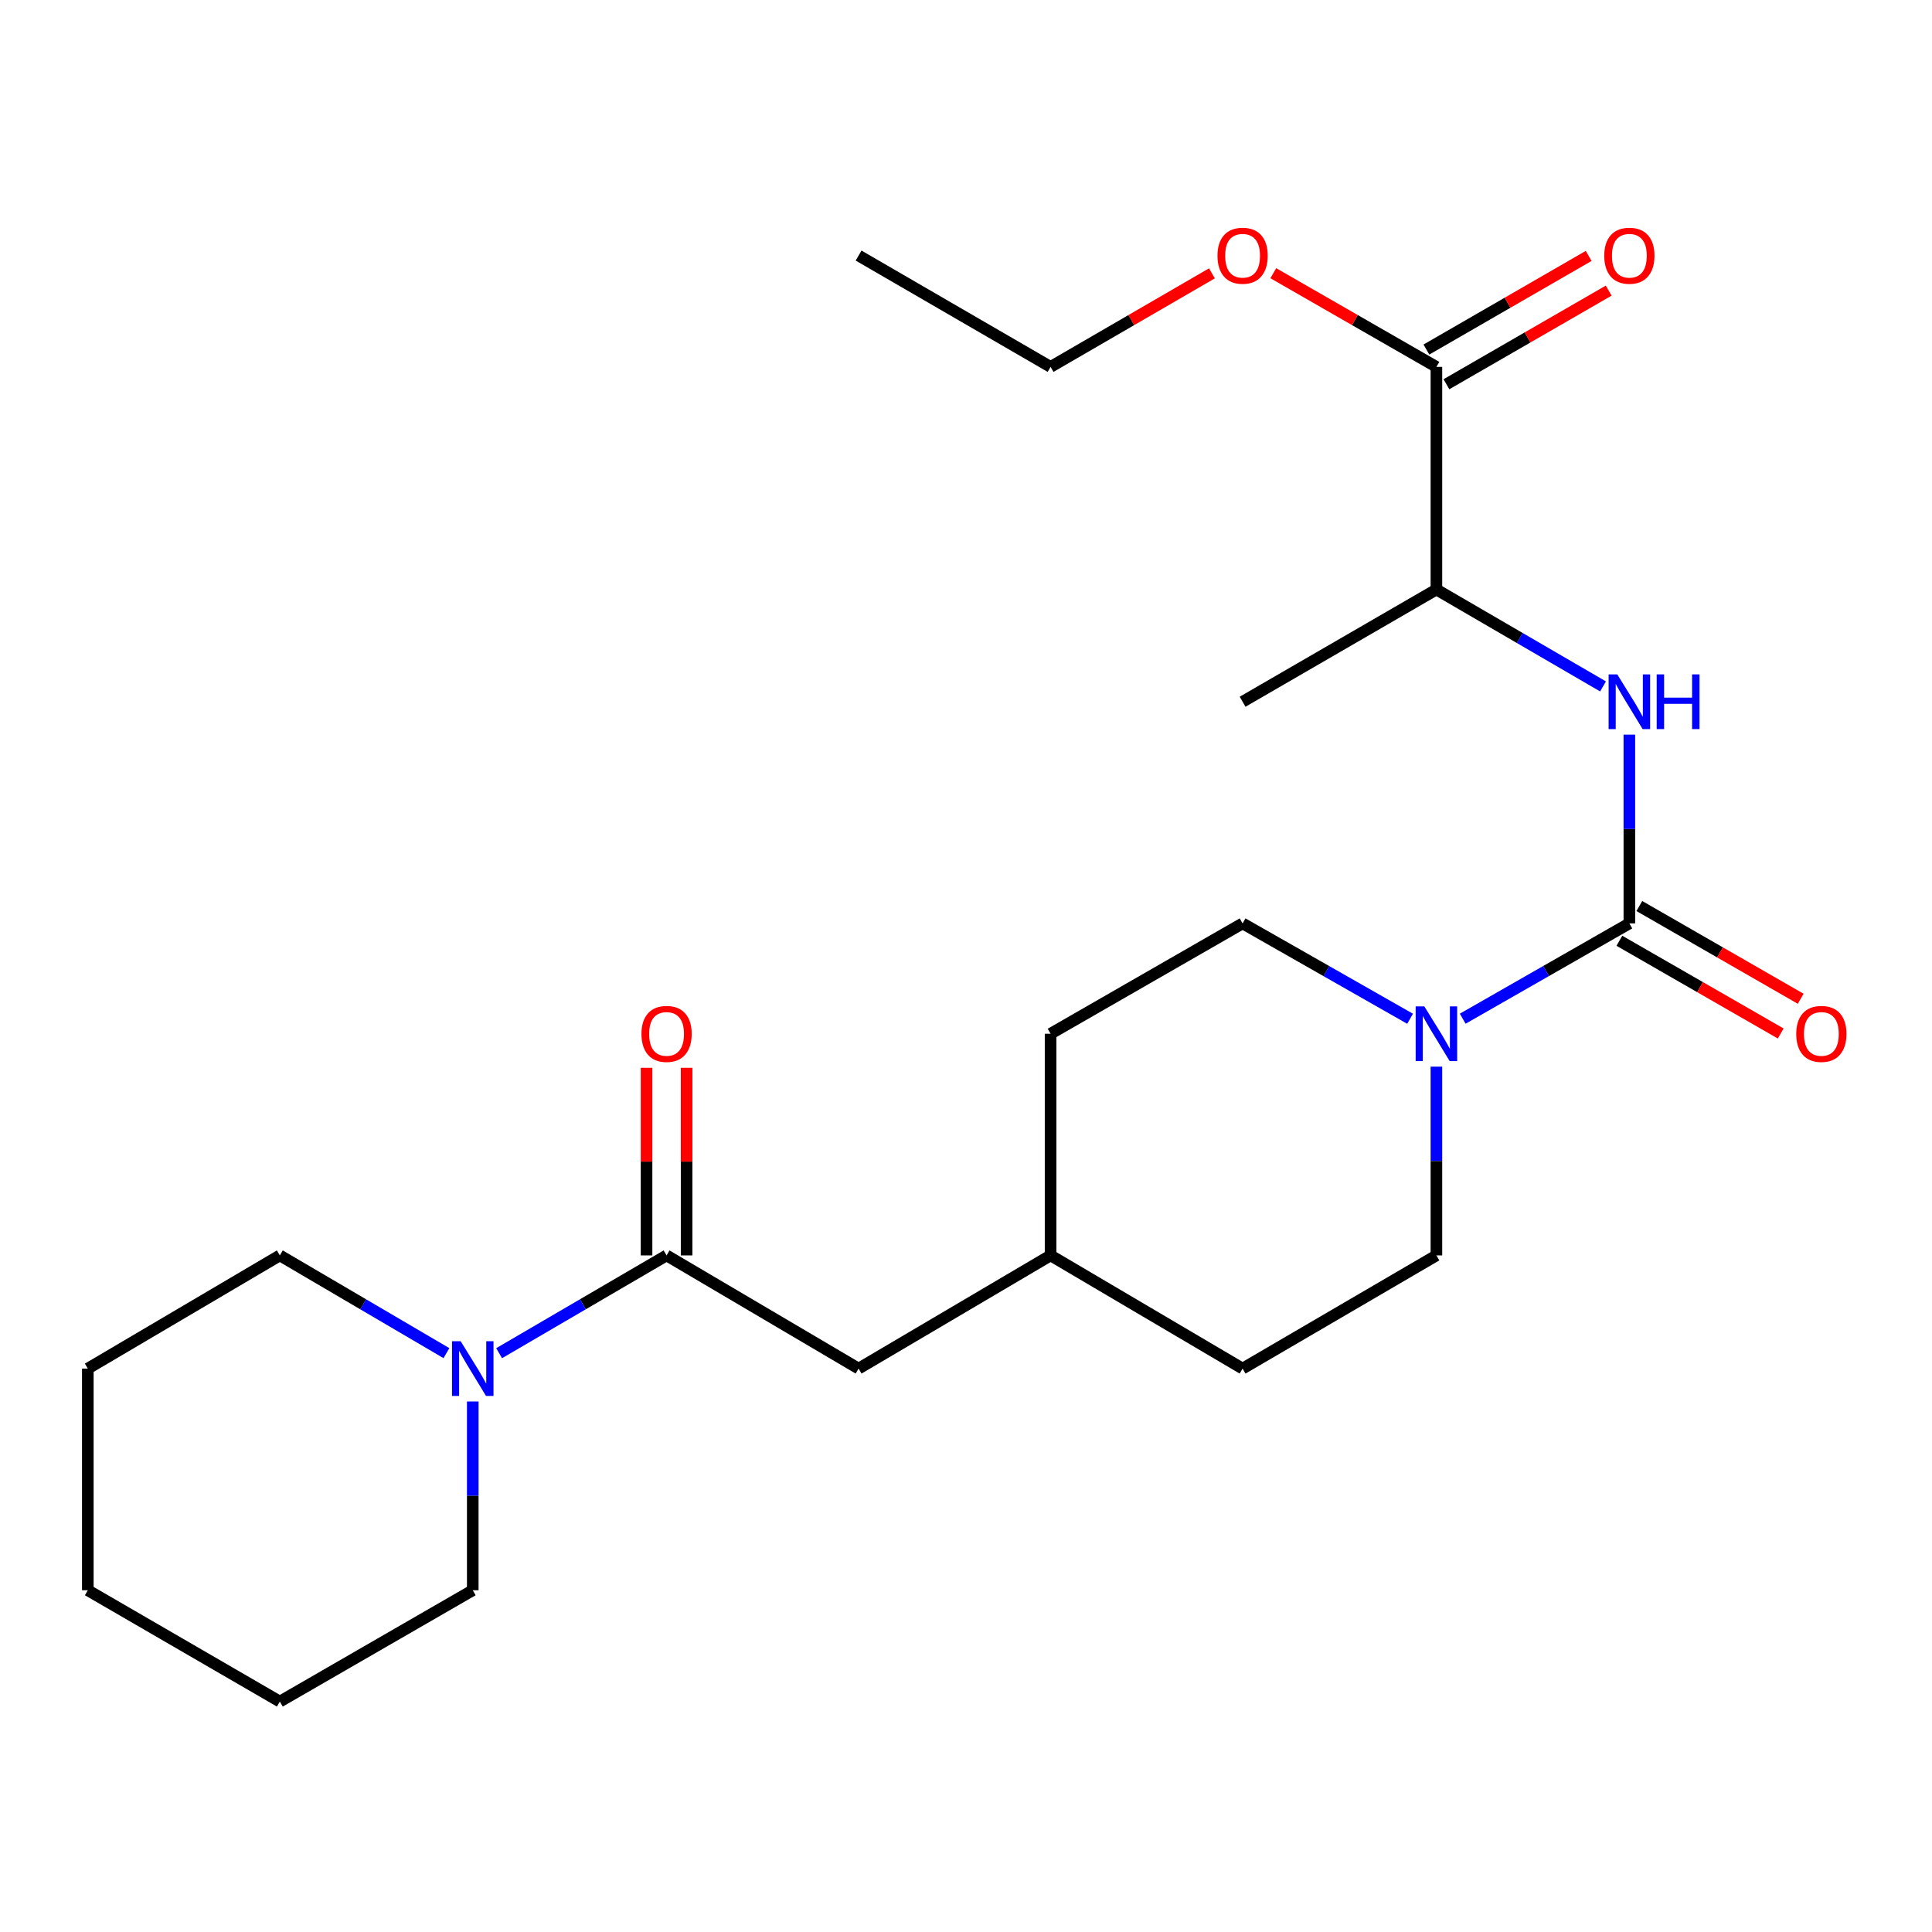 <?xml version='1.0' encoding='iso-8859-1'?>
<svg version='1.1' baseProfile='full'
              xmlns='http://www.w3.org/2000/svg'
                      xmlns:rdkit='http://www.rdkit.org/xml'
                      xmlns:xlink='http://www.w3.org/1999/xlink'
                  xml:space='preserve'
width='1000px' height='1000px' viewBox='0 0 1000 1000'>
<!-- END OF HEADER -->
<rect style='opacity:1.0;fill:#FFFFFF;stroke:none' width='1000' height='1000' x='0' y='0'> </rect>
<path class='bond-0' d='M 843.355,477.949 L 800.228,502.614' style='fill:none;fill-rule:evenodd;stroke:#000000;stroke-width:6px;stroke-linecap:butt;stroke-linejoin:miter;stroke-opacity:1' />
<path class='bond-0' d='M 800.228,502.614 L 757.101,527.28' style='fill:none;fill-rule:evenodd;stroke:#0000FF;stroke-width:6px;stroke-linecap:butt;stroke-linejoin:miter;stroke-opacity:1' />
<path class='bond-2' d='M 843.355,477.949 L 843.355,429.098' style='fill:none;fill-rule:evenodd;stroke:#000000;stroke-width:6px;stroke-linecap:butt;stroke-linejoin:miter;stroke-opacity:1' />
<path class='bond-2' d='M 843.355,429.098 L 843.355,380.246' style='fill:none;fill-rule:evenodd;stroke:#0000FF;stroke-width:6px;stroke-linecap:butt;stroke-linejoin:miter;stroke-opacity:1' />
<path class='bond-6' d='M 838.188,486.938 L 879.942,510.938' style='fill:none;fill-rule:evenodd;stroke:#000000;stroke-width:6px;stroke-linecap:butt;stroke-linejoin:miter;stroke-opacity:1' />
<path class='bond-6' d='M 879.942,510.938 L 921.697,534.937' style='fill:none;fill-rule:evenodd;stroke:#FF0000;stroke-width:6px;stroke-linecap:butt;stroke-linejoin:miter;stroke-opacity:1' />
<path class='bond-6' d='M 848.521,468.96 L 890.276,492.959' style='fill:none;fill-rule:evenodd;stroke:#000000;stroke-width:6px;stroke-linecap:butt;stroke-linejoin:miter;stroke-opacity:1' />
<path class='bond-6' d='M 890.276,492.959 L 932.031,516.959' style='fill:none;fill-rule:evenodd;stroke:#FF0000;stroke-width:6px;stroke-linecap:butt;stroke-linejoin:miter;stroke-opacity:1' />
<path class='bond-9' d='M 729.859,527.309 L 686.512,502.629' style='fill:none;fill-rule:evenodd;stroke:#0000FF;stroke-width:6px;stroke-linecap:butt;stroke-linejoin:miter;stroke-opacity:1' />
<path class='bond-9' d='M 686.512,502.629 L 643.165,477.949' style='fill:none;fill-rule:evenodd;stroke:#000000;stroke-width:6px;stroke-linecap:butt;stroke-linejoin:miter;stroke-opacity:1' />
<path class='bond-10' d='M 743.485,552.095 L 743.485,600.947' style='fill:none;fill-rule:evenodd;stroke:#0000FF;stroke-width:6px;stroke-linecap:butt;stroke-linejoin:miter;stroke-opacity:1' />
<path class='bond-10' d='M 743.485,600.947 L 743.485,649.798' style='fill:none;fill-rule:evenodd;stroke:#000000;stroke-width:6px;stroke-linecap:butt;stroke-linejoin:miter;stroke-opacity:1' />
<path class='bond-1' d='M 345.018,649.798 L 444.405,708.379' style='fill:none;fill-rule:evenodd;stroke:#000000;stroke-width:6px;stroke-linecap:butt;stroke-linejoin:miter;stroke-opacity:1' />
<path class='bond-3' d='M 345.018,649.798 L 301.681,675.105' style='fill:none;fill-rule:evenodd;stroke:#000000;stroke-width:6px;stroke-linecap:butt;stroke-linejoin:miter;stroke-opacity:1' />
<path class='bond-3' d='M 301.681,675.105 L 258.343,700.412' style='fill:none;fill-rule:evenodd;stroke:#0000FF;stroke-width:6px;stroke-linecap:butt;stroke-linejoin:miter;stroke-opacity:1' />
<path class='bond-8' d='M 355.387,649.798 L 355.387,601.247' style='fill:none;fill-rule:evenodd;stroke:#000000;stroke-width:6px;stroke-linecap:butt;stroke-linejoin:miter;stroke-opacity:1' />
<path class='bond-8' d='M 355.387,601.247 L 355.387,552.695' style='fill:none;fill-rule:evenodd;stroke:#FF0000;stroke-width:6px;stroke-linecap:butt;stroke-linejoin:miter;stroke-opacity:1' />
<path class='bond-8' d='M 334.65,649.798 L 334.65,601.247' style='fill:none;fill-rule:evenodd;stroke:#000000;stroke-width:6px;stroke-linecap:butt;stroke-linejoin:miter;stroke-opacity:1' />
<path class='bond-8' d='M 334.65,601.247 L 334.65,552.695' style='fill:none;fill-rule:evenodd;stroke:#FF0000;stroke-width:6px;stroke-linecap:butt;stroke-linejoin:miter;stroke-opacity:1' />
<path class='bond-5' d='M 829.726,355.291 L 786.605,330.212' style='fill:none;fill-rule:evenodd;stroke:#0000FF;stroke-width:6px;stroke-linecap:butt;stroke-linejoin:miter;stroke-opacity:1' />
<path class='bond-5' d='M 786.605,330.212 L 743.485,305.132' style='fill:none;fill-rule:evenodd;stroke:#000000;stroke-width:6px;stroke-linecap:butt;stroke-linejoin:miter;stroke-opacity:1' />
<path class='bond-16' d='M 244.699,725.408 L 244.699,774.259' style='fill:none;fill-rule:evenodd;stroke:#0000FF;stroke-width:6px;stroke-linecap:butt;stroke-linejoin:miter;stroke-opacity:1' />
<path class='bond-16' d='M 244.699,774.259 L 244.699,823.111' style='fill:none;fill-rule:evenodd;stroke:#000000;stroke-width:6px;stroke-linecap:butt;stroke-linejoin:miter;stroke-opacity:1' />
<path class='bond-17' d='M 231.065,700.381 L 187.953,675.09' style='fill:none;fill-rule:evenodd;stroke:#0000FF;stroke-width:6px;stroke-linecap:butt;stroke-linejoin:miter;stroke-opacity:1' />
<path class='bond-17' d='M 187.953,675.09 L 144.841,649.798' style='fill:none;fill-rule:evenodd;stroke:#000000;stroke-width:6px;stroke-linecap:butt;stroke-linejoin:miter;stroke-opacity:1' />
<path class='bond-4' d='M 743.485,189.905 L 743.485,305.132' style='fill:none;fill-rule:evenodd;stroke:#000000;stroke-width:6px;stroke-linecap:butt;stroke-linejoin:miter;stroke-opacity:1' />
<path class='bond-11' d='M 748.666,198.886 L 790.66,174.656' style='fill:none;fill-rule:evenodd;stroke:#000000;stroke-width:6px;stroke-linecap:butt;stroke-linejoin:miter;stroke-opacity:1' />
<path class='bond-11' d='M 790.66,174.656 L 832.654,150.425' style='fill:none;fill-rule:evenodd;stroke:#FF0000;stroke-width:6px;stroke-linecap:butt;stroke-linejoin:miter;stroke-opacity:1' />
<path class='bond-11' d='M 738.303,180.925 L 780.297,156.695' style='fill:none;fill-rule:evenodd;stroke:#000000;stroke-width:6px;stroke-linecap:butt;stroke-linejoin:miter;stroke-opacity:1' />
<path class='bond-11' d='M 780.297,156.695 L 822.29,132.464' style='fill:none;fill-rule:evenodd;stroke:#FF0000;stroke-width:6px;stroke-linecap:butt;stroke-linejoin:miter;stroke-opacity:1' />
<path class='bond-12' d='M 743.485,189.905 L 701.271,165.657' style='fill:none;fill-rule:evenodd;stroke:#000000;stroke-width:6px;stroke-linecap:butt;stroke-linejoin:miter;stroke-opacity:1' />
<path class='bond-12' d='M 701.271,165.657 L 659.058,141.409' style='fill:none;fill-rule:evenodd;stroke:#FF0000;stroke-width:6px;stroke-linecap:butt;stroke-linejoin:miter;stroke-opacity:1' />
<path class='bond-18' d='M 743.485,305.132 L 643.165,363.218' style='fill:none;fill-rule:evenodd;stroke:#000000;stroke-width:6px;stroke-linecap:butt;stroke-linejoin:miter;stroke-opacity:1' />
<path class='bond-7' d='M 444.405,708.379 L 543.779,649.798' style='fill:none;fill-rule:evenodd;stroke:#000000;stroke-width:6px;stroke-linecap:butt;stroke-linejoin:miter;stroke-opacity:1' />
<path class='bond-15' d='M 643.165,477.949 L 543.779,535.067' style='fill:none;fill-rule:evenodd;stroke:#000000;stroke-width:6px;stroke-linecap:butt;stroke-linejoin:miter;stroke-opacity:1' />
<path class='bond-14' d='M 743.485,649.798 L 643.165,708.379' style='fill:none;fill-rule:evenodd;stroke:#000000;stroke-width:6px;stroke-linecap:butt;stroke-linejoin:miter;stroke-opacity:1' />
<path class='bond-19' d='M 627.293,141.483 L 585.536,165.694' style='fill:none;fill-rule:evenodd;stroke:#FF0000;stroke-width:6px;stroke-linecap:butt;stroke-linejoin:miter;stroke-opacity:1' />
<path class='bond-19' d='M 585.536,165.694 L 543.779,189.905' style='fill:none;fill-rule:evenodd;stroke:#000000;stroke-width:6px;stroke-linecap:butt;stroke-linejoin:miter;stroke-opacity:1' />
<path class='bond-13' d='M 543.779,649.798 L 643.165,708.379' style='fill:none;fill-rule:evenodd;stroke:#000000;stroke-width:6px;stroke-linecap:butt;stroke-linejoin:miter;stroke-opacity:1' />
<path class='bond-24' d='M 543.779,649.798 L 543.779,535.067' style='fill:none;fill-rule:evenodd;stroke:#000000;stroke-width:6px;stroke-linecap:butt;stroke-linejoin:miter;stroke-opacity:1' />
<path class='bond-21' d='M 244.699,823.111 L 144.841,880.735' style='fill:none;fill-rule:evenodd;stroke:#000000;stroke-width:6px;stroke-linecap:butt;stroke-linejoin:miter;stroke-opacity:1' />
<path class='bond-20' d='M 144.841,649.798 L 45.455,708.379' style='fill:none;fill-rule:evenodd;stroke:#000000;stroke-width:6px;stroke-linecap:butt;stroke-linejoin:miter;stroke-opacity:1' />
<path class='bond-22' d='M 543.779,189.905 L 444.405,132.281' style='fill:none;fill-rule:evenodd;stroke:#000000;stroke-width:6px;stroke-linecap:butt;stroke-linejoin:miter;stroke-opacity:1' />
<path class='bond-23' d='M 45.455,708.379 L 45.455,823.111' style='fill:none;fill-rule:evenodd;stroke:#000000;stroke-width:6px;stroke-linecap:butt;stroke-linejoin:miter;stroke-opacity:1' />
<path class='bond-25' d='M 144.841,880.735 L 45.455,823.111' style='fill:none;fill-rule:evenodd;stroke:#000000;stroke-width:6px;stroke-linecap:butt;stroke-linejoin:miter;stroke-opacity:1' />
<path  class='atom-1' d='M 737.225 520.907
L 746.505 535.907
Q 747.425 537.387, 748.905 540.067
Q 750.385 542.747, 750.465 542.907
L 750.465 520.907
L 754.225 520.907
L 754.225 549.227
L 750.345 549.227
L 740.385 532.827
Q 739.225 530.907, 737.985 528.707
Q 736.785 526.507, 736.425 525.827
L 736.425 549.227
L 732.745 549.227
L 732.745 520.907
L 737.225 520.907
' fill='#0000FF'/>
<path  class='atom-3' d='M 837.095 349.058
L 846.375 364.058
Q 847.295 365.538, 848.775 368.218
Q 850.255 370.898, 850.335 371.058
L 850.335 349.058
L 854.095 349.058
L 854.095 377.378
L 850.215 377.378
L 840.255 360.978
Q 839.095 359.058, 837.855 356.858
Q 836.655 354.658, 836.295 353.978
L 836.295 377.378
L 832.615 377.378
L 832.615 349.058
L 837.095 349.058
' fill='#0000FF'/>
<path  class='atom-3' d='M 857.495 349.058
L 861.335 349.058
L 861.335 361.098
L 875.815 361.098
L 875.815 349.058
L 879.655 349.058
L 879.655 377.378
L 875.815 377.378
L 875.815 364.298
L 861.335 364.298
L 861.335 377.378
L 857.495 377.378
L 857.495 349.058
' fill='#0000FF'/>
<path  class='atom-4' d='M 238.439 694.219
L 247.719 709.219
Q 248.639 710.699, 250.119 713.379
Q 251.599 716.059, 251.679 716.219
L 251.679 694.219
L 255.439 694.219
L 255.439 722.539
L 251.559 722.539
L 241.599 706.139
Q 240.439 704.219, 239.199 702.019
Q 237.999 699.819, 237.639 699.139
L 237.639 722.539
L 233.959 722.539
L 233.959 694.219
L 238.439 694.219
' fill='#0000FF'/>
<path  class='atom-7' d='M 929.729 535.147
Q 929.729 528.347, 933.089 524.547
Q 936.449 520.747, 942.729 520.747
Q 949.009 520.747, 952.369 524.547
Q 955.729 528.347, 955.729 535.147
Q 955.729 542.027, 952.329 545.947
Q 948.929 549.827, 942.729 549.827
Q 936.489 549.827, 933.089 545.947
Q 929.729 542.067, 929.729 535.147
M 942.729 546.627
Q 947.049 546.627, 949.369 543.747
Q 951.729 540.827, 951.729 535.147
Q 951.729 529.587, 949.369 526.787
Q 947.049 523.947, 942.729 523.947
Q 938.409 523.947, 936.049 526.747
Q 933.729 529.547, 933.729 535.147
Q 933.729 540.867, 936.049 543.747
Q 938.409 546.627, 942.729 546.627
' fill='#FF0000'/>
<path  class='atom-9' d='M 332.018 535.147
Q 332.018 528.347, 335.378 524.547
Q 338.738 520.747, 345.018 520.747
Q 351.298 520.747, 354.658 524.547
Q 358.018 528.347, 358.018 535.147
Q 358.018 542.027, 354.618 545.947
Q 351.218 549.827, 345.018 549.827
Q 338.778 549.827, 335.378 545.947
Q 332.018 542.067, 332.018 535.147
M 345.018 546.627
Q 349.338 546.627, 351.658 543.747
Q 354.018 540.827, 354.018 535.147
Q 354.018 529.587, 351.658 526.787
Q 349.338 523.947, 345.018 523.947
Q 340.698 523.947, 338.338 526.747
Q 336.018 529.547, 336.018 535.147
Q 336.018 540.867, 338.338 543.747
Q 340.698 546.627, 345.018 546.627
' fill='#FF0000'/>
<path  class='atom-12' d='M 830.355 132.361
Q 830.355 125.561, 833.715 121.761
Q 837.075 117.961, 843.355 117.961
Q 849.635 117.961, 852.995 121.761
Q 856.355 125.561, 856.355 132.361
Q 856.355 139.241, 852.955 143.161
Q 849.555 147.041, 843.355 147.041
Q 837.115 147.041, 833.715 143.161
Q 830.355 139.281, 830.355 132.361
M 843.355 143.841
Q 847.675 143.841, 849.995 140.961
Q 852.355 138.041, 852.355 132.361
Q 852.355 126.801, 849.995 124.001
Q 847.675 121.161, 843.355 121.161
Q 839.035 121.161, 836.675 123.961
Q 834.355 126.761, 834.355 132.361
Q 834.355 138.081, 836.675 140.961
Q 839.035 143.841, 843.355 143.841
' fill='#FF0000'/>
<path  class='atom-13' d='M 630.165 132.361
Q 630.165 125.561, 633.525 121.761
Q 636.885 117.961, 643.165 117.961
Q 649.445 117.961, 652.805 121.761
Q 656.165 125.561, 656.165 132.361
Q 656.165 139.241, 652.765 143.161
Q 649.365 147.041, 643.165 147.041
Q 636.925 147.041, 633.525 143.161
Q 630.165 139.281, 630.165 132.361
M 643.165 143.841
Q 647.485 143.841, 649.805 140.961
Q 652.165 138.041, 652.165 132.361
Q 652.165 126.801, 649.805 124.001
Q 647.485 121.161, 643.165 121.161
Q 638.845 121.161, 636.485 123.961
Q 634.165 126.761, 634.165 132.361
Q 634.165 138.081, 636.485 140.961
Q 638.845 143.841, 643.165 143.841
' fill='#FF0000'/>
</svg>
